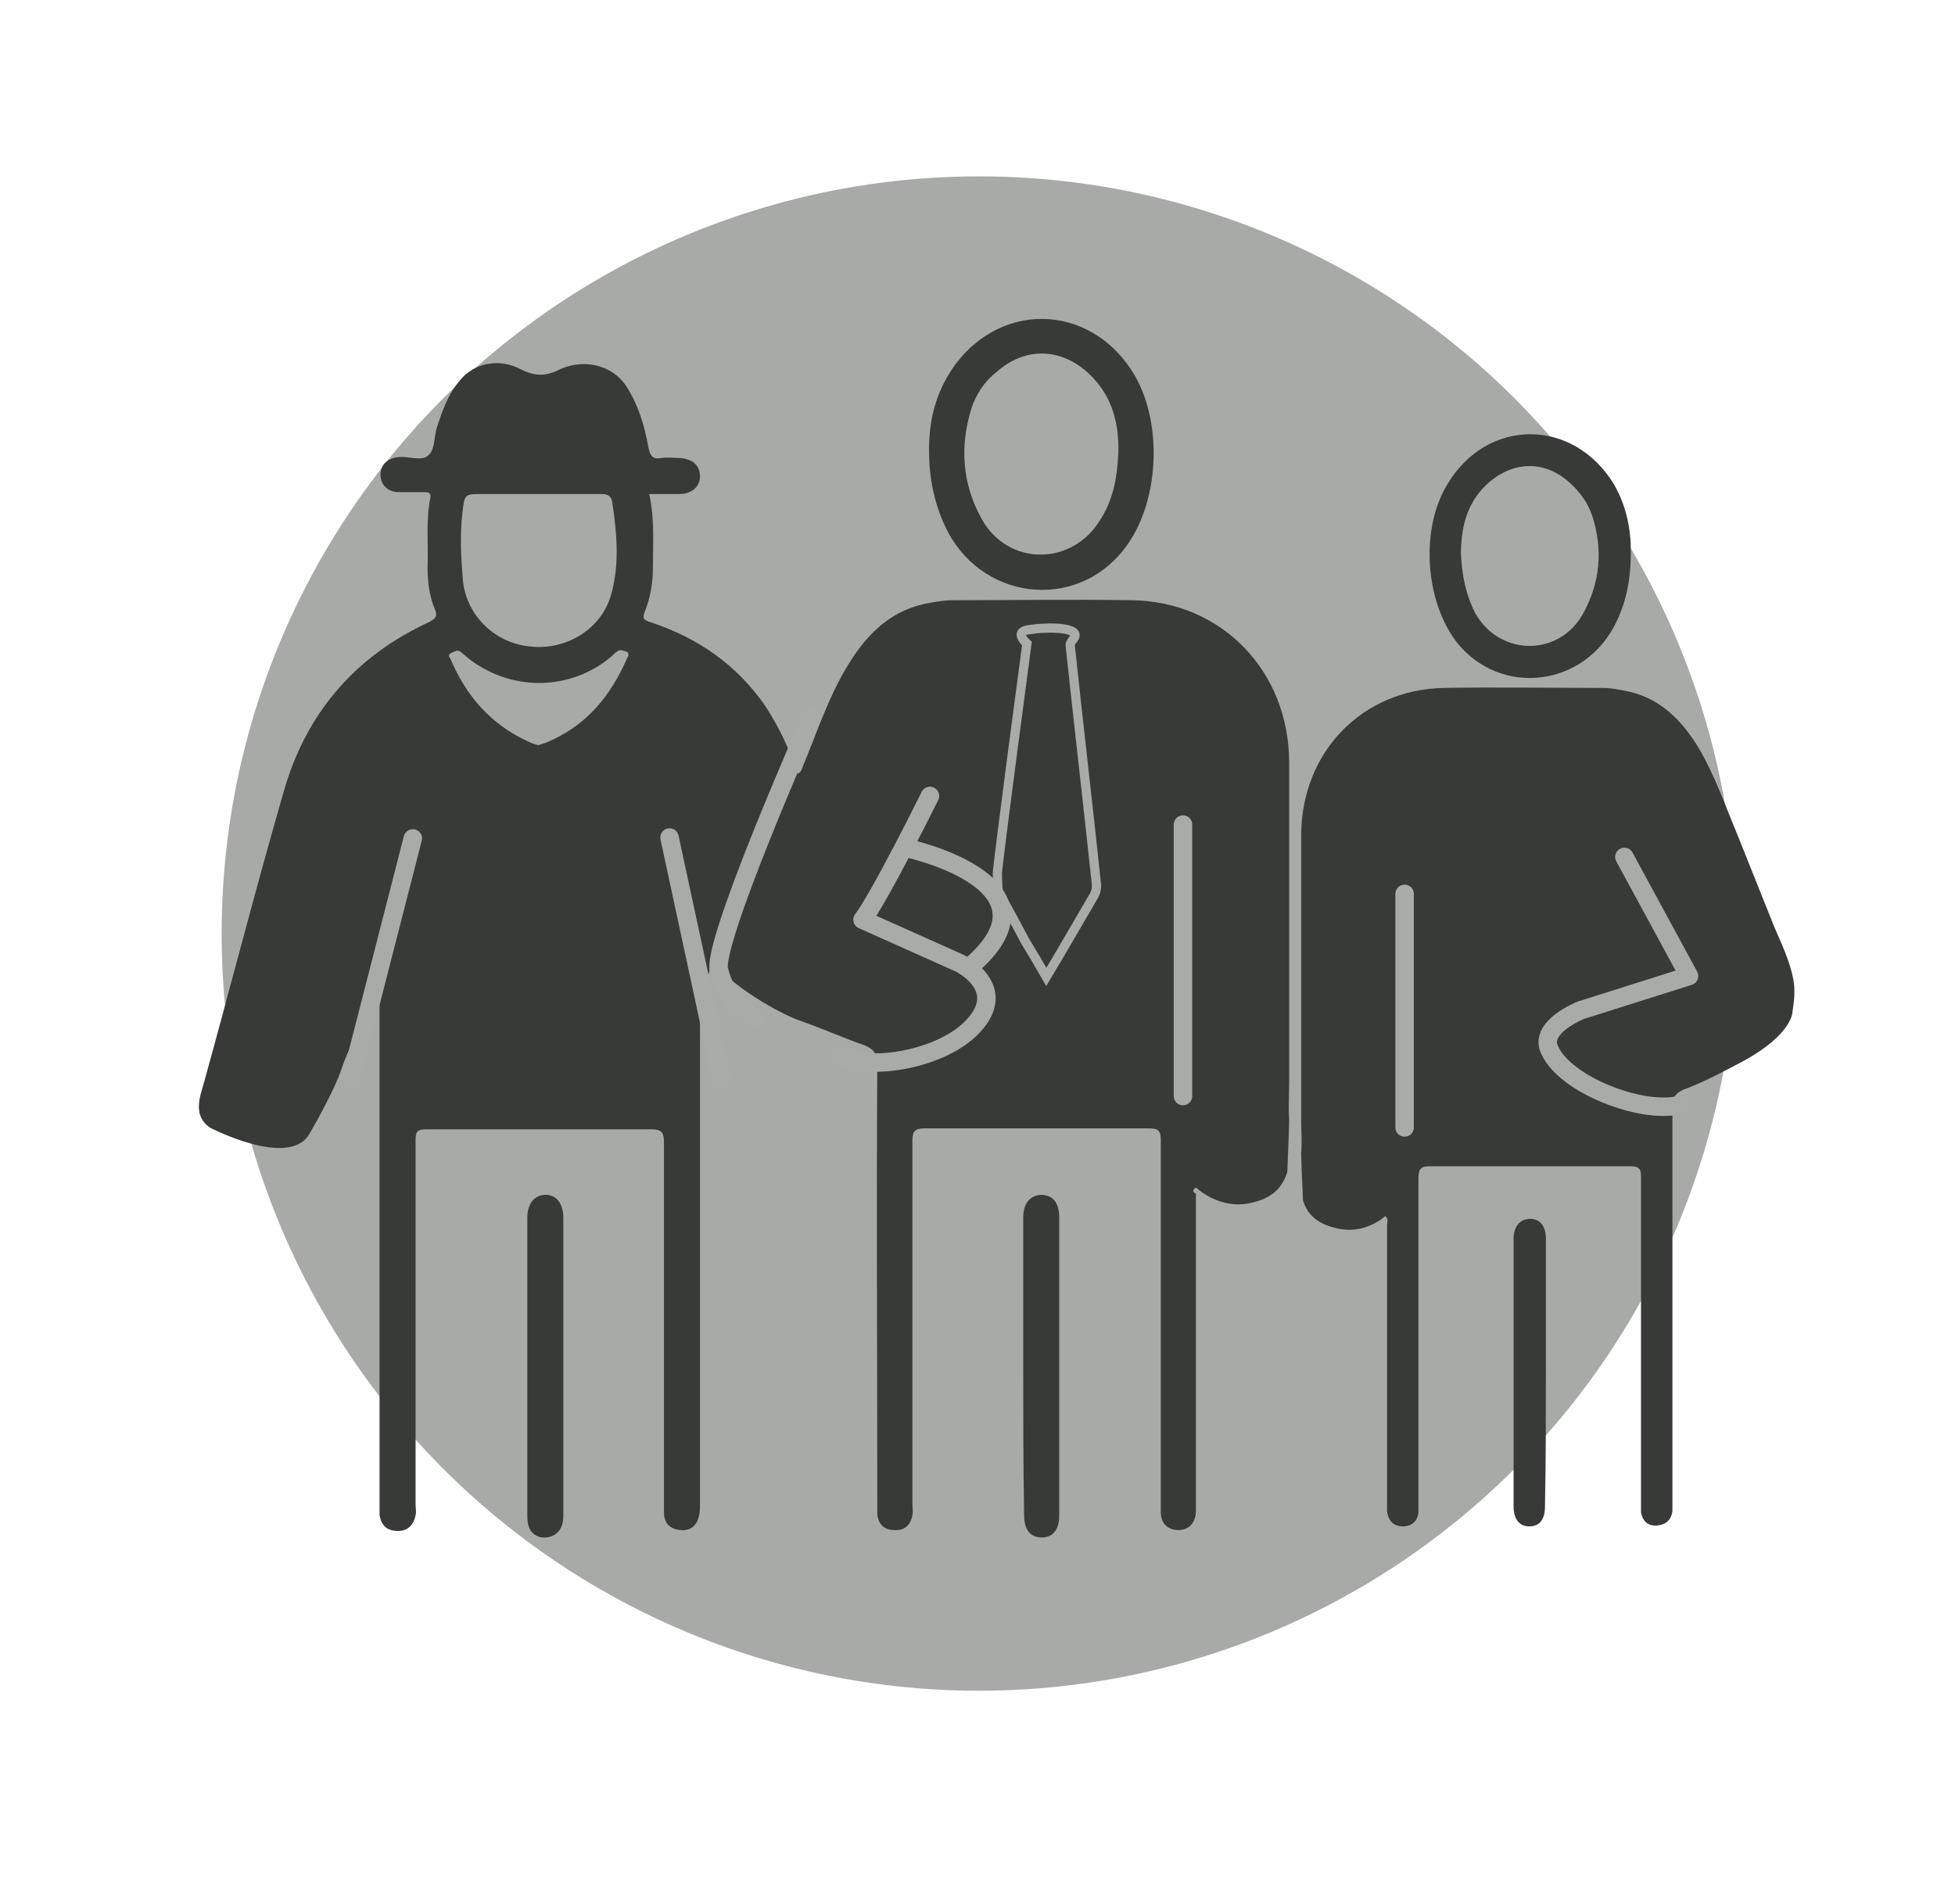 <?xml version="1.0" encoding="UTF-8"?>
<svg xmlns="http://www.w3.org/2000/svg" xmlns:xlink="http://www.w3.org/1999/xlink" version="1.1" id="Ebene_1" x="0px" y="0px" viewBox="0 0 211.7 206.2" style="enable-background:new 0 0 211.7 206.2;" xml:space="preserve">
<style type="text/css">
	.st0{fill:#A8AAA8;}
	.st1{display:none;}
	.st2{display:inline;fill:#A8AAA8;}
	.st3{display:inline;}
	.st4{fill:#808313;}
	.st5{fill:#373A36;}
	.st6{fill:none;stroke:#A8ABA7;stroke-miterlimit:10;}
	.st7{fill:none;stroke:#A8ABA7;stroke-width:2;stroke-linecap:round;stroke-linejoin:round;stroke-miterlimit:10;}
</style>
<g id="Ebene_1_00000023271284654506907430000008028409646795663253_">
	<circle id="Ellipse_87" class="st0" cx="106" cy="101.1" r="82"></circle>
	<g id="noun_recycle_bin_806474" transform="translate(882.005 3203.254)" class="st1">
		<path id="Pfad_1716" class="st2" d="M-807.1-3177c-3.3-9,1.4-19,10.4-22.3l8.1-2.9c9-3.3,19,1.4,22.3,10.4l0,0l1.1,3.1l24.8-9    c4.1-1.5,8.6,0.6,10.1,4.7l1.2,3.3l-105.2,38.2l-1.2-3.3c-1.5-4.1,0.6-8.6,4.7-10.1l24.8-9L-807.1-3177z M-797.1-3177.1l22.9-8.4    l-1.1-3.1c-1.5-4.1-6-6.2-10.1-4.7l0,0l-8.1,3c-4.1,1.5-6.2,6-4.7,10.1L-797.1-3177.1z"></path>
		<path id="Pfad_1717" class="st2" d="M-822.7-3147.1h93.2l-7.1,87.4c-0.4,4.5-4.1,7.9-8.6,7.9H-807c-4.5,0-8.2-3.4-8.6-7.9    L-822.7-3147.1z M-789.4-3082.3c5.5,3.9,13.1,3,17.5-2.1c0.5-0.5,0.4-1.4-0.1-1.8c-0.5-0.5-1.3-0.4-1.8,0.1l0,0    c-3.9,4.4-10.6,4.8-15,1c-2.2-1.9-3.5-4.7-3.6-7.6c1.3,3.4,4.2,5.9,7.7,6.8c3.4-4.8,2.3-11.4-2.4-14.8c-1.2-0.9-2.5-1.4-4-1.8    c-5.8-1.2-10.8-4.8-13.9-9.8c-3.1,8.6-2.1,18.1,2.7,25.8C-799.6-3082.2-794.2-3080.4-789.4-3082.3z M-789.4-3127.4    c-6.1,2.9-9.1,9.9-6.9,16.3c0.2,0.7,1,1,1.7,0.8s1-1,0.8-1.7c-1.9-5.6,1.1-11.6,6.7-13.5c2.8-0.9,5.8-0.7,8.4,0.7    c-3.6-0.5-7.2,0.7-9.7,3.3c2.4,5.4,8.7,7.7,14.1,5.3c1.3-0.6,2.5-1.5,3.5-2.6c4-4.4,9.6-7,15.5-7.2c-5.9-7-14.6-10.9-23.7-10.6    C-784.4-3136.4-788.7-3132.5-789.4-3127.4L-789.4-3127.4z M-750.3-3104.9c0.6-6.7-4-12.8-10.6-14.1c-0.7-0.1-1.4,0.3-1.5,1l0,0    c-0.1,0.7,0.3,1.4,1,1.5l0,0c5.8,1.2,9.5,6.8,8.3,12.5c-0.6,2.9-2.3,5.4-4.8,6.9c2.3-2.8,3-6.6,2-10.1c-5.8-0.6-11,3.7-11.6,9.5    c-0.1,1.5,0,2.9,0.5,4.3c1.8,5.6,1.3,11.8-1.5,17c9-1.6,16.7-7.2,21-15.2C-745.1-3096.1-746.3-3101.7-750.3-3104.9z"></path>
	</g>
	<g id="Staubfrei" class="st1">
		<g class="st3">
			<g>
				<g>
					<path class="st0" d="M84.9,92.4c0.4,3.2,2.1,6.1,4.4,8.3c1.6,1.5,3.1,2.4,5.3,2.5c2.9,0.2,5.8-1.2,8.1-2.9       c0.3-0.2,0.6-0.4,0.9-0.6c0.4-0.3,1-0.1,1.2,0.3c1.6,2.1,3.8,4.1,6.4,4.7l0.5,0.1h0.1c0.1,0,0.3,0,0.4,0.1       c0.9,0.1,1.9,0.1,2.9-0.1c3.7-0.6,6.9-4.3,7.9-7.8c0.6-2.5-0.3-5.4-1.4-7.6c-0.5-0.9,0.7-1.8,1.5-1c0.5,0.6,1,1.3,1.4,2       c1,1.8,1.6,3.9,1.6,6c-0.2,4.9-4.5,9.9-9.2,11.1c-1.5,0.4-3.1,0.5-4.6,0.2c-0.3-0.1-0.7-0.1-0.9-0.2c-0.2-0.1-0.7-0.2-0.9-0.3       c-0.7-0.3-1.5-0.6-2.1-1c-2.1-1.2-3.8-3.2-4.8-5.3l1.4,0.2c-0.6,0.7-1.3,1.4-2,2c-3.7,3-8.8,4.3-13.1,1.8       c-0.8-0.5-1.7-1.2-2.4-1.8c-1.9-1.8-3.3-4.2-3.9-6.7c-0.3-1.3-0.4-2.6-0.1-3.9c0.1-0.5,0.6-0.8,1-0.7       C84.5,91.7,84.8,92,84.9,92.4L84.9,92.4z"></path>
				</g>
			</g>
			<g>
				<g>
					<path class="st0" d="M81.9,70.7c1.8-6.6,9.8-10.8,16.1-7.2c3.2,1.9,5.6,5,6.3,8.6c0.3,1.4,0.3,3-0.1,4.3l-1.6-0.9       c2.6-2.5,6.3-4.5,10.1-3.7c5.8,1.4,8.7,8,5.8,13.1c-0.6,1-2,0.4-1.8-0.7c0.5-3.7-0.6-7.6-4.3-9.1c-0.1,0-0.3-0.1-0.4-0.1       c-0.3-0.1-0.6-0.1-1-0.2c-0.7-0.1-1.4,0-2.1,0.1c-1.8,0.4-3.6,1.3-5.3,2.2c-0.7,0.4-1.5-0.3-1.3-1c0-1.2-0.2-2.3-0.6-3.4       c-0.8-2.1-2.2-4-4-5.4c-1.2-0.9-2.5-1.7-3.9-1.8c-2.9-0.3-5.8,0.9-7.9,3c-0.8,0.8-1.5,1.8-2.1,2.9       C83.2,72.4,81.6,71.8,81.9,70.7L81.9,70.7z"></path>
				</g>
			</g>
			<g>
				<g>
					<path class="st0" d="M75.3,81.9c-4-1-7.9,0.6-10.5,3.7c-2.6,3.2-3.8,7.4-3.4,11.5c0.3,2.4,1.2,4.8,2.5,6.9       c2.8,4.4,7.2,8.6,12.4,10c5.4,1.5,11-0.1,15.7-2.9c1.1-0.6,2.1,0.9,1.1,1.7c-3.7,2.5-8.2,4.3-12.8,4.4c-1.2,0-2.4-0.1-3.5-0.3       c-4.9-0.8-9.1-3.6-12.5-7c-3.5-3.5-6-8-6.3-13c-0.2-4.6,1.3-9.3,4.3-12.7c2.2-2.6,5.4-4.4,8.9-4.7c1.6-0.1,3.2,0.1,4.7,0.6       c0.5,0.2,0.8,0.7,0.6,1.3C76.3,81.8,75.8,82.1,75.3,81.9L75.3,81.9z"></path>
				</g>
			</g>
			<g>
				<g>
					<path class="st0" d="M117.4,112.4c4.2,2.4,9.5,2.5,14,0.7c2.3-0.9,4.3-2.3,6.1-3.9c5.2-4.5,8.8-12.4,5.6-18.9       c-1.1-2.1-2.5-4.1-4.3-5.6s-4-2.6-6.4-2.8c-0.5-0.1-0.9-0.6-0.9-1.1c0.1-0.5,0.4-0.8,0.9-0.9c0.2,0,0.4,0,0.5,0       c1.3-0.1,2.5,0.2,3.7,0.5c4.1,1.3,7.3,4.6,9.3,8.3c2.1,3.9,2,8.6,0.6,12.7c-1.8,5.3-5.8,9.7-10.5,12.6c-0.6,0.4-1.2,0.7-1.8,1       l-1,0.4c-0.3,0.1-0.7,0.2-1,0.4c-4,1.4-8.4,1.5-12.3,0.1c-1.3-0.5-2.6-1.1-3.7-1.9c-0.4-0.3-0.5-0.9-0.2-1.4       C116.4,112.2,117,112.1,117.4,112.4L117.4,112.4z"></path>
				</g>
			</g>
			<g>
				<g>
					<path class="st0" d="M140.9,84.4c7-5.8,7.7-15.4,2.4-22.6c-2.1-2.8-5.2-4.9-8.6-6c-4.5-1.5-9.6-1.4-14,0.5       c-2.3,0.9-4.3,2.3-6.2,3.9c-0.4,0.4-1.1,0.3-1.4-0.1c-0.3-0.4-0.3-0.9,0-1.3c0.2-0.3,0.4-0.5,0.7-0.8c0.4-0.4,0.9-0.9,1.3-1.3       c7.8-7.3,20.1-7,28.1-0.1c5.3,4.7,7.8,12.4,6,19.2c-1,4.1-3.6,7.7-7.1,10C141,86.6,140,85.2,140.9,84.4L140.9,84.4z"></path>
				</g>
			</g>
			<g>
				<g>
					<path class="st0" d="M115.9,56.7c0.5-4.7-2.3-9.8-5.5-13c-3.6-3.5-8.9-5.9-14-5.8c-3.2,0.1-6.1,1.2-8.6,3.2       c-2.3,1.9-4.3,4.3-5.2,7.1c-0.9,2.8-1.1,6-0.1,8.8c0.5,0.9-0.5,1.8-1.4,1.3c-4.3-1.7-9.5-0.2-12.9,2.8       c-2.7,2.4-4.8,5.7-5.1,9.3c-0.2,2.5,0.4,5,1.5,7.2c0.7,1.4,1.7,2.7,2.8,3.7c0.9,0.8-0.1,2.2-1.1,1.6c-0.8-0.5-1.6-1.1-2.3-1.7       c-3.4-3.4-5.1-8.4-4-13.1c1-4.7,4.3-8.7,8.4-11s9.5-2.9,13.6-0.4L80.6,58c-1-2-1.4-4.1-1.4-6.2c0-2.5,0.6-5,1.7-7.2       c0.8-1.6,1.9-3.1,3.1-4.3c2.4-2.6,5.6-4.6,9.2-5.4c5.7-1.2,11.5,0.8,16.1,4.1c2.3,1.6,4.2,3.8,5.7,6.2c1.1,1.8,1.9,3.7,2.5,5.8       c0.5,2.1,0.7,4.2,0.2,6.4C117.5,58.3,115.7,57.9,115.9,56.7L115.9,56.7z"></path>
				</g>
			</g>
		</g>
		<path class="st2" d="M54.4,123.2h102.7c2.1,0,3.7,2.1,3,4.1l-8.2,25.2c-0.4,1.3-1.6,2.2-3,2.2H62.2c-1.3,0-2.5-0.8-3-2.1    l-7.8-25.2C50.7,125.4,52.2,123.2,54.4,123.2z"></path>
		<g class="st3">
			<line class="st0" x1="57.5" y1="148.1" x2="153.5" y2="52"></line>
			<g>
				<path class="st0" d="M57.5,152.1c-1.1,0-2.1-0.4-2.8-1.2s-1.2-1.8-1.2-2.8c0-1.1,0.4-2.1,1.2-2.8l96-96c0.8-0.8,1.8-1.2,2.8-1.2      s2.1,0.4,2.8,1.2c0.8,0.8,1.2,1.8,1.2,2.8s-0.4,2.1-1.2,2.8l-96,96C59.6,151.7,58.6,152.1,57.5,152.1z"></path>
				<path class="st0" d="M153.5,49c0.8,0,1.6,0.3,2.1,0.9c1.2,1.2,1.2,3.1,0,4.3l-96,96c-0.6,0.6-1.4,0.9-2.1,0.9      c-0.8,0-1.6-0.3-2.1-0.9c-1.2-1.2-1.2-3.1,0-4.3l96-96C152,49.3,152.7,49,153.5,49 M153.5,47c-1.3,0-2.6,0.5-3.6,1.5l-96,96      c-2,2-2,5.2,0,7.1c0.9,0.9,2.2,1.5,3.6,1.5c1.3,0,2.6-0.5,3.6-1.5l96-96c2-2,2-5.2,0-7.1C156.1,47.5,154.9,47,153.5,47L153.5,47      z"></path>
			</g>
		</g>
	</g>
</g>
<g id="Ebene_2_00000095330093124810140680000014024692832013155201_">
	<path class="st4" d="M135.8,129"></path>
	<g>
		<path class="st5" d="M57.1,147.9c0-5.3,0-10.7,0-16c0-1.6,0.8-2.5,2-2.5s1.9,1,1.9,2.5c0,10.7,0,21.5,0,32.2    c0,0.9-0.2,1.7-1.1,2.2c-0.7,0.3-1.4,0.3-2-0.1c-0.7-0.5-0.8-1.3-0.8-2.1C57.1,158.6,57.1,153.2,57.1,147.9L57.1,147.9z"></path>
		<path class="st5" d="M110.8,147.9c0-5.3,0-10.7,0-16c0-1.6,0.7-2.4,1.9-2.5c1.3,0,2,0.8,2,2.5c0,10.7,0,21.5,0,32.2    c0,1.6-0.7,2.4-1.9,2.4c-1.2,0-1.9-0.8-1.9-2.4C110.8,158.6,110.8,153.3,110.8,147.9z"></path>
		<path class="st5" d="M129.5,128.6c0,0,2.5,2.4,5.8,1.7c2.1-0.4,3.5-1.4,4.1-3.4c0,0,0.2-4.8,0.2-5.7c-0.1-1.3,0-2.7,0-4    c0-11.5,0-23.1,0-34.6c0-9.9-7.3-17.5-17.1-17.6c-6.4-0.1-12.8,0-19.2,0c-1.1,0-2.2,0.2-3.2,0.4c-4,0.9-6.5,3.6-8.5,7    c-1.9,3.2-3.1,6.8-4.5,10.2c-0.2,0.4-0.2,0.9-0.7,1.2c-0.9-2.6-2-5-3.5-7.3c-3.1-4.5-7.3-7.4-12.4-9.1c-0.7-0.2-1-0.4-0.7-1.1    c0.6-1.5,0.9-3.1,0.9-4.8c0-2.6,0.2-5.3-0.4-8c1.2,0,2.2,0,3.3,0c1.3,0,2.2-0.8,2.2-1.9c0-1.2-0.8-1.9-2.2-2c-0.7,0-1.3-0.1-2,0    c-1,0.2-1.2-0.3-1.4-1.2c-0.4-2.3-1.1-4.6-2.4-6.6c-1.6-2.4-4.8-3-7.4-1.7c-1.4,0.7-2.6,0.6-4-0.1c-2.2-1.2-5-0.8-6.6,1.2    c-1.3,1.5-1.9,3.3-2.5,5.1c-0.3,1-0.2,2.4-0.9,3c-0.7,0.7-2.1,0.1-3.2,0.2c-1.2,0.1-2,0.8-2,1.9c0,1.1,0.8,1.9,2,1.9    c0.9,0,1.8,0,2.7,0c0.4,0,0.8,0,0.7,0.6c-0.5,2.5-0.2,5.1-0.3,7.6c0,1.5,0.2,3.1,0.8,4.5c0.3,0.7,0.1,1-0.7,1.4    c-8,3.7-13.3,9.9-15.7,18.4c-3,10.4-5.7,20.9-8.6,31.4c-0.5,1.7-1.2,3.6,0.6,4.9c0,0,8.6,4.5,10.8,0.7c1-1.7,2.9-5.2,3.5-7.1    c1.2-3.4,2.2-4.4,3.5-7.8c0.1-0.3,0.1-0.8,0.6-1c0,0.5,0,0.9,0,1.3c0,18.2,0,36.4,0,54.7c0,0.4,0,0.8,0,1.2c0.2,1.1,0.8,1.7,2,1.7    c1.1,0,1.7-0.7,1.9-1.7c0.1-0.4,0-0.8,0-1.2c0-13.1,0-26.3,0-39.4c0-1,0.2-1.2,1.2-1.2c8.1,0,16.2,0,24.3,0c1.1,0,1.4,0.3,1.4,1.4    c0,11.6,0,23.2,0,34.8c0,1.8,0,3.6,0,5.3c0,1.1,0.6,1.8,1.8,1.9c1.1,0.1,1.8-0.5,2-1.6c0.1-0.4,0.1-0.8,0.1-1.2    c0-17.4,0-34.8,0-52.2c1.4-1.3-0.6-3.4,0.8-4.7l0.5-1.9c2.2,2.7,7.1,5.6,9.7,6.5c2.3,0.8,4.5,1.8,6.8,2.6c1,0.4,1.4,0.9,1.4,2.1    c-0.1,15.8,0,31.7,0,47.5c0,0.4,0,0.8,0,1.2c0.1,1,0.7,1.7,1.8,1.7c1.1,0.1,1.8-0.5,2-1.6c0.1-0.4,0-0.9,0-1.3    c0-13.1,0-26.2,0-39.3c0-1,0.3-1.3,1.3-1.3c8.1,0,16.2,0,24.3,0c1,0,1.3,0.2,1.3,1.3c0,11.3,0,22.5,0,33.8c0,2.2,0,4.4,0,6.5    c0,1.2,0.8,1.9,1.9,1.9s1.8-0.7,1.9-1.9c0-0.4,0-0.9,0-1.3c0-11.1,0-22.2,0-33.3C129.3,129.3,129,128.9,129.5,128.6 M50.1,55.3    c0.2-1.8,0.3-1.8,2.1-1.8c2,0,4.1,0,6.1,0c2.3,0,4.5,0,6.8,0c0.7,0,1.1,0.2,1.2,0.9c0.5,3.3,0.8,6.7-0.1,9.9    c-1,3.8-4.9,6.2-8.9,5.7c-3.9-0.4-7-3.6-7.2-7.5C49.9,60.1,49.8,57.7,50.1,55.3z M48.9,70.7c0.3-0.1,0.6-0.4,1-0.1    c0.2,0.2,0.5,0.4,0.7,0.6c4.6,3.7,11.1,3.7,15.6-0.1c0.2-0.2,0.4-0.4,0.7-0.6c0.3-0.2,0.7,0,1,0.1c0.3,0.2,0.1,0.5,0,0.7    c-1.8,4.1-4.4,7.3-8.7,9.1c-0.3,0.1-0.6,0.2-0.9,0.3c-0.4-0.1-0.7-0.2-1.1-0.4c-4-1.8-6.7-4.9-8.4-8.9    C48.7,71.2,48.4,70.9,48.9,70.7z"></path>
		<path class="st5" d="M122.9,40.7c-4.8-8.2-15.3-8.2-20.2-0.1c-1.5,2.5-2.1,5.2-2.1,8.1s0.5,5.6,1.7,8.2c3.7,8.1,14.1,9.4,19.4,2.6    C125.5,54.7,126,46.1,122.9,40.7z M119.2,56.2c-3,5.1-10,5.2-12.9,0c-2.1-3.8-2.4-7.8-1.1-12c0.5-1.5,1.4-2.9,2.7-3.9    c2.9-2.6,6.6-2.7,9.6-0.2c2.7,2.3,3.7,5.3,3.6,8.9C121,51.5,120.6,54,119.2,56.2z"></path>
	</g>
	<g>
		<path class="st5" d="M167.4,148.6c0-4.8,0-9.6,0-14.4c0-1.4-0.6-2.2-1.7-2.2c-1.1,0-1.8,0.8-1.8,2.2c0,9.6,0,19.2,0,28.9    c0,1.4,0.6,2.2,1.7,2.2c1.1,0,1.7-0.7,1.7-2.2C167.4,158.2,167.4,153.4,167.4,148.6z"></path>
		<path class="st5" d="M150,131.7c0.4,0.3,0.2,0.6,0.2,0.9c0,9.9,0,19.9,0,29.8c0,0.4,0,0.8,0,1.2c0.1,1.1,0.7,1.7,1.7,1.7    s1.7-0.6,1.7-1.7c0-1.9,0-3.9,0-5.8c0-10.1,0-20.2,0-30.3c0-0.9,0.3-1.2,1.2-1.2c7.2,0,14.5,0,21.7,0c0.9,0,1.2,0.2,1.2,1.1    c0,11.7,0,23.5,0,35.2c0,0.4,0,0.8,0,1.2c0.2,1,0.8,1.5,1.8,1.4c0.9-0.1,1.5-0.6,1.6-1.6c0-0.3,0-0.7,0-1.1c0-14.2,0-28.4,0-42.6    c0-1,0.3-1.5,1.2-1.9c2-0.7,4.8-2.2,6.5-3.1c5.3-2.9,5.3-5.3,5.3-5.3c0.2-1.3,0.3-2.4,0.1-3.5c-0.4-2.1-1.3-3.9-2.1-5.8l-4-10    c-1.3-3.1-2.4-6.3-4.1-9.2c-1.8-3-4.1-5.4-7.6-6.2c-1-0.2-1.9-0.4-2.9-0.4c-5.7,0-11.5-0.1-17.2,0c-8.8,0.2-15.3,6.9-15.4,15.8    c0,10.3,0,20.7,0,31c0,1.2,0.1,2.4,0,3.6c0,0.9,0.2,5.1,0.2,5.1c0.5,1.7,1.8,2.6,3.6,3C147.8,133.8,150,131.7,150,131.7"></path>
		<path class="st5" d="M157.7,69.5c4.8,6.1,14.1,4.9,17.4-2.3c1.1-2.3,1.5-4.8,1.5-7.4c0-2.6-0.5-5-1.8-7.3    c-4.4-7.3-13.8-7.3-18.1,0C153.8,57.3,154.3,65,157.7,69.5z M158.2,60c0-3.2,0.8-5.9,3.2-7.9c2.7-2.2,6-2.2,8.6,0.2    c1.1,1,1.9,2.1,2.4,3.5c1.2,3.7,0.9,7.3-1,10.7c-2.6,4.6-8.9,4.6-11.6,0C158.7,64.4,158.3,62.2,158.2,60z"></path>
	</g>
	<g class="st1">
		<g class="st3">
			<path class="st4" d="M278,155.2c0-5.3,0-10.7,0-16c0-1.6,0.8-2.5,2-2.5s1.9,1,1.9,2.5c0,10.7,0,21.5,0,32.2     c0,0.9-0.2,1.7-1.1,2.2c-0.7,0.3-1.4,0.3-2-0.1c-0.7-0.5-0.8-1.3-0.8-2.1C278,166,278,160.6,278,155.2L278,155.2z"></path>
			<path class="st4" d="M331.8,155.2c0-5.3,0-10.7,0-16c0-1.6,0.7-2.4,1.9-2.5c1.3,0,2,0.8,2,2.5c0,10.7,0,21.5,0,32.2     c0,1.6-0.7,2.4-1.9,2.4c-1.2,0-1.9-0.8-1.9-2.4C331.8,166,331.8,160.6,331.8,155.2z"></path>
			<path class="st4" d="M351.2,136.4c0,0,2.5,2.4,5.8,1.7c2.1-0.4,3.5-1.4,4.1-3.4c0,0,0.2-4.8,0.2-5.7c-0.1-1.3,0-2.7,0-4     c0-11.5,0-23.1,0-34.6c0-9.9-7.3-17.5-17.1-17.6c-6.4-0.1-12.8,0-19.2,0c-1.1,0-2.2,0.2-3.2,0.4c-4,0.9-6.5,3.6-8.5,7     c-1.9,3.2-3.1,6.8-4.5,10.2c-0.2,0.4-0.2,0.9-0.7,1.2c-0.9-2.6-2-5-3.5-7.3c-3.1-4.5-7.3-7.4-12.4-9.1c-0.7-0.3-1-0.5-0.6-1.3     c0.6-1.4,0.8-3,0.8-4.6c0-2.6,0.2-5.3-0.4-7.9c1.2,0,2.2,0,3.3,0c1.3,0,2.2-0.8,2.2-1.9c0-1.2-0.8-1.9-2.2-2c-0.7,0-1.3-0.1-2,0     c-1,0.2-1.2-0.3-1.4-1.2c-0.4-2.3-1.1-4.6-2.4-6.6c-1.7-2.6-4.5-3.3-7.2-1.8c-1.5,0.9-2.7,0.8-4.2,0c-2.6-1.5-5.3-0.7-7,1.7     c-1,1.4-1.6,3-2.1,4.6c-0.3,1-0.2,2.4-0.9,3c-0.7,0.7-2.1,0.1-3.2,0.2c-1.2,0.1-2,0.8-2,1.9c0,1.1,0.8,1.9,2,1.9     c0.9,0,1.8,0,2.7,0c0.4,0,0.8,0,0.7,0.6c-0.5,2.6-0.2,5.2-0.3,7.8c0,1.5,0.2,2.9,0.8,4.2c0.4,0.8,0.2,1.1-0.6,1.5     c-8,3.7-13.3,9.9-15.7,18.4c-3,10.4-5.7,20.9-8.6,31.4c-0.5,1.7-0.4,3.4,0.6,4.9c0.3,0.4,0.4,0.7-0.1,1.1c-1.5,1.5-2,3.4-2,5.5     c0,11.5,0,23.1,0,34.6c0,0.3,0,0.6,0,0.9c0.2,1,0.7,1.6,1.7,1.6c1,0.1,1.8-0.4,2-1.5c0.1-0.5,0.1-1,0.1-1.4c0-11.5,0-23,0-34.4     c0-2.1,1.2-3.5,3-3.6c1.7-0.1,3.1,1.2,3.3,3.1c0.2,1.3,1,2.1,2.1,2s1.9-1.1,1.7-2.3c-0.1-1.4-0.5-2.7-1.4-3.7     c-0.4-0.5-0.4-0.7,0.1-1.1c1.6-1.2,2.5-2.8,3.2-4.7c1.2-3.4,2.5-6.8,3.8-10.3c0.1-0.3,0.1-0.8,0.6-1c0,0.5,0,0.9,0,1.3     c0,18.2,0,36.4,0,54.7c0,0.4,0,0.8,0,1.2c0.2,1.1,0.8,1.7,2,1.7c1.1,0,1.7-0.7,1.9-1.7c0.1-0.4,0-0.8,0-1.2c0-13.1,0-26.3,0-39.4     c0-1,0.2-1.2,1.2-1.2c8.1,0,16.2,0,24.3,0c1.1,0,1.4,0.3,1.4,1.4c0,11.6,0,23.2,0,34.8c0,1.8,0,3.6,0,5.3c0,1.1,0.6,1.8,1.8,1.9     c1.1,0.1,1.8-0.5,2-1.6c0.1-0.4,0.1-0.8,0.1-1.2c0-16.2,0-32.4,0-48.5c0-3.2,0-6.4,0-9.6c1,1.3,2,2.8,3.5,2.8c3,0,5,2.1,7.5,3     c2.3,0.8,4.5,1.8,6.8,2.6c1,0.4,1.4,0.9,1.4,2.1c-0.1,15.8,0,31.7,0,47.5c0,0.4,0,0.8,0,1.2c0.1,1,0.7,1.7,1.8,1.7     c1.1,0.1,1.8-0.5,2-1.6c0.1-0.4,0-0.9,0-1.3c0-13.1,0-26.2,0-39.3c0-1,0.3-1.3,1.3-1.3c8.1,0,16.2,0,24.3,0c1,0,1.3,0.2,1.3,1.3     c0,11.3,0,22.5,0,33.8c0,2.2,0,4.4,0,6.5c0,1.2,0.8,1.9,1.9,1.9s1.8-0.7,1.9-1.9c0-0.4,0-0.9,0-1.3c0-11.1,0-22.2,0-33.3     C351,137,350.8,136.6,351.2,136.4 M272.2,56.4c0.4-1.4,0.8-2.8,1.5-4.1s1.4-1.6,2.6-0.8c2.5,1.4,4.9,1.5,7.4,0     c1.1-0.7,1.8-0.4,2.5,0.7c0.8,1.3,1.2,2.8,1.6,4.3c0.2,0.8,0.1,1.1-0.8,1.1c-2.3-0.1-4.7,0-7,0l0,0c-2.3,0-4.6,0-6.9,0     C272.1,57.4,272,57.2,272.2,56.4z M271.8,63.1c0.2-1.8,0.3-1.8,2.1-1.8c2,0,4.1,0,6.1,0c2.3,0,4.5,0,6.8,0c0.7,0,1.1,0.2,1.2,0.9     c0.5,3.3,0.8,6.7-0.1,9.9c-1,3.8-4.9,6.2-8.9,5.7c-3.9-0.4-7-3.6-7.2-7.5C271.6,67.9,271.5,65.5,271.8,63.1z M270.6,78.5     c0.3-0.1,0.6-0.4,1-0.1c0.2,0.2,0.5,0.4,0.7,0.6c4.6,3.7,11.1,3.7,15.6-0.1c0.2-0.2,0.4-0.4,0.7-0.6c0.3-0.2,0.7,0,1,0.1     c0.3,0.2,0.1,0.5,0,0.7c-1.8,4.1-4.4,7.3-8.7,9.1c-0.3,0.1-0.6,0.2-0.9,0.3c-0.4-0.1-0.7-0.2-1.1-0.4c-4-1.8-6.7-4.9-8.4-8.9     C270.4,79,270.1,78.7,270.6,78.5z M304.1,101.5c-0.9,2.1-2,4.2-2.4,6.5c-0.2,1.3-0.1,2.5,0.1,3.9c-0.8-0.3-0.9-0.9-1.1-1.4     c-1.1-2.4-2.2-4.8-3.4-7.2c-0.7-1.5-1.4-2-2.5-1.7c-1.3,0.4-1.5,1.4-1.5,2.6c0,7,0,14.1,0,21.1c0,1-0.2,1.2-1.2,1.2     c-8.1,0-16.3,0-24.4,0c-1,0-1.3-0.2-1.3-1.3c0-7.1,0-14.2,0-21.3c0-0.9-0.2-1.7-1.1-2.2c-1.1-0.6-2.3,0-2.8,1.4     c-1.7,4.5-3.3,9-5,13.4c-1.1,2.9-2.2,5.9-3.3,8.8c-0.8,2.1-2.3,3.3-4.5,3.6c-1.8,0.3-2.9-0.8-2.4-2.6c2.9-10.8,5.8-21.6,8.9-32.4     c1.6-5.5,4.9-9.7,9.5-13c0.8-0.5,1-0.4,1.4,0.4c2.3,4.9,5.8,8.6,10.9,10.6c1.2,0.5,2.4,0.5,3.7,0c5.3-2,8.8-5.9,11.1-11     c0.4-1,0.7-1,1.6-0.5c5.1,2.8,8.1,7.2,9.9,12.6C305.8,97.3,305.8,97.3,304.1,101.5z M317.6,118.2c-2.8-1.1-5.6-2.2-8.4-3.3     c-3-1.2-4.6-4.4-3.4-7.4c3-7.7,6.2-15.3,9.3-22.9c0.7-1.6,1.6-3.2,2.7-4.6c1.7-2.2,3.9-3.3,6.7-3.4c0.7,0,1.3,0,2,0     c1.3,0,2.8-0.5,2.8,1.7c0,0.7,0.8,1.4,1.3,2c0.4,0.5,0.6,1,0.5,1.6c-0.8,7.2-1.6,14.4-2.4,22c-1.9-3.1-4.9-3.7-8-4.4     c0.8-1.6,1.6-3.1,2.4-4.6c0.7-1.3,0.4-2.4-0.6-2.9c-1.1-0.6-2.1-0.2-2.8,1.1c-2.4,4.5-4.8,9-7.1,13.5c-0.8,1.5-0.4,2.5,1.3,3.2     c3.1,1.2,6.2,2.5,9.3,3.7c1.9,0.8,2.2,2,0.6,3.4C322.2,118.7,320,119.1,317.6,118.2z M325.6,106.7c0.1,1.2-0.7,1.9-1.3,2.7     c-0.3,0.3-0.6,0.1-0.8-0.1c-1.9-0.7-3.8-1.5-5.7-2.3c-0.2-0.1-0.8-0.1-0.5-0.5c0.5-1,1-2,1.6-3c0.2-0.3,0.7-0.1,1-0.1     c1.5,0.1,2.9,0.4,4.1,1C324.9,104.9,325.5,105.6,325.6,106.7z M356,134.1c-2.3-0.3-4.4-2.2-4.8-4.5c-0.1-0.8-0.2-1.6-0.2-2.3     c0-9.5,0-19,0-28.6c0-0.4,0-0.8,0-1.2c-0.1-1.1-0.8-1.8-1.9-1.8s-1.8,0.6-1.9,1.8c-0.1,0.4,0,0.9,0,1.3c0,8.8,0,17.6,0,26.3     c0,1-0.2,1.3-1.3,1.3c-8.1-0.1-16.3,0-24.4,0c-1,0-1.3-0.3-1.2-1.2c0.1-0.8-0.2-1.8,0.1-2.4c0.4-0.7,1.5-0.4,2.2-0.7     c2-0.6,3.7-1.8,5-3.4c1.5-1.9,1.7-4.3,0.4-6.3c-0.4-0.6-0.4-1,0.1-1.6c0.6-0.7,1-1.5,1.3-2.7c0.8,1.4,1.5,2.6,2.2,3.8     c0.7,1.2,1.4,2.4,2.1,3.7c1.7-2.9,3.2-5.6,4.8-8.3c0.3-0.5,0.3-1,0.2-1.5c-0.9-8-1.7-16.1-2.6-24.1c-0.1-0.6,0.1-0.9,0.5-1.3     c0.8-1,1.8-2,1.7-3.4c0-0.4,0.2-0.5,0.6-0.5c2.6,0.1,5.1-0.2,7.7,0.3c6.2,1.2,10.8,6.6,10.8,12.9c0.1,14.3,0,28.7,0,43     C357.4,133.9,357,134.2,356,134.1z"></path>
			<path class="st4" d="M343.8,48c-4.8-8.2-15.3-8.2-20.2-0.1c-1.5,2.5-2.1,5.2-2.1,8.1c0,2.9,0.5,5.6,1.7,8.2     c3.7,8.1,14.1,9.4,19.4,2.6C346.4,62,347,53.4,343.8,48z M340.2,63.6c-3,5.1-10,5.2-12.9,0c-2.1-3.8-2.4-7.8-1.1-12     c0.5-1.5,1.4-2.9,2.7-3.9c2.9-2.6,6.6-2.7,9.6-0.2c2.7,2.3,3.7,5.3,3.6,8.9C341.9,58.8,341.5,61.3,340.2,63.6z"></path>
		</g>
		<g class="st3">
			<path class="st4" d="M384.3,155.9c0-4.8,0-9.6,0-14.4c0-1.4-0.6-2.2-1.7-2.2s-1.8,0.8-1.8,2.2c0,9.6,0,19.2,0,28.9     c0,1.4,0.6,2.2,1.7,2.2s1.7-0.7,1.7-2.2C384.3,165.6,384.3,160.7,384.3,155.9z"></path>
			<path class="st4" d="M366.9,139c0.4,0.3,0.2,0.6,0.2,0.9c0,9.9,0,19.9,0,29.8c0,0.4,0,0.8,0,1.2c0.1,1.1,0.7,1.7,1.7,1.7     s1.7-0.6,1.7-1.7c0-1.9,0-3.9,0-5.8c0-10.1,0-20.2,0-30.3c0-0.9,0.3-1.2,1.2-1.2c7.2,0,14.5,0,21.7,0c0.9,0,1.2,0.2,1.2,1.1     c0,11.7,0,23.5,0,35.2c0,0.4,0,0.8,0,1.2c0.2,1,0.8,1.5,1.8,1.4c0.9-0.1,1.5-0.6,1.6-1.6c0-0.3,0-0.7,0-1.1c0-14.2,0-28.4,0-42.6     c0-1,0.3-1.5,1.2-1.9c2-0.7,4.8-2.2,6.5-3.1c5.3-2.9,5.3-5.3,5.3-5.3c0.2-1.3,0.3-2.4,0.1-3.5c-0.4-2.1-1.3-3.9-2.1-5.8l-4-10     c-1.3-3.1-2.4-6.3-4.1-9.2c-1.8-3-4.1-5.4-7.6-6.2c-1-0.2-1.9-0.4-2.9-0.4c-5.7,0-11.5-0.1-17.2,0c-8.8,0.2-15.3,6.9-15.4,15.8     c0,10.3,0,20.7,0,31c0,1.2,0.1,2.4,0,3.6c0,0.9,0.2,5.1,0.2,5.1c0.5,1.7,1.8,2.6,3.6,3C364.7,141.2,366.9,139,366.9,139      M387.7,117.5c-1.3,1.9-1,4,0.4,5.7c1.2,1.5,2.6,2.5,4.4,3.1c0.7,0.2,1.7,0,2,0.6s-0.1,3.3-1,3.3c-7.3,0-14.6,0-21.9,0     c-1,0-1.1-0.3-1.1-1.2c0-7.9,0-15.7,0-23.6c0-0.4,0-0.8,0-1.2c-0.1-1-0.7-1.6-1.7-1.6s-1.6,0.6-1.7,1.6c0,0.3,0,0.7,0,1.1     c0,8.5,0,17.1,0,25.6c0,0.7,0,1.4-0.2,2.1c-0.4,2.1-2.3,3.8-4.3,4c-0.9,0.1-1.3-0.2-1.3-1.1c0-12.9,0-25.7,0-38.6     c0-5.7,4.1-10.5,9.7-11.6c2.3-0.5,4.6-0.2,6.9-0.2c0.3,0,0.5,0.1,0.5,0.4c0,1.3,0.8,2.2,1.5,3c0.3,0.3,0.5,0.6,0.4,1.1     c-0.8,7.2-1.6,14.4-2.4,21.6c-0.1,0.5,0,0.9,0.2,1.3c1.4,2.4,2.8,4.8,4.3,7.4c0.7-1.2,3.2-6.3,3.9-7.6l0.4-1.1     c-0.7-6.8-1.4-15-2.2-21.5c-0.1-0.6,0.1-1,0.5-1.5c0.5-0.5,1.2-1.2,1.2-1.8c0-2,1.4-1.5,2.5-1.6c0.6,0,1.2,0,1.8,0     c2.5,0,4.5,1.1,6,3c1,1.3,1.8,2.6,2.4,4.1c2.8,6.8,5.6,13.7,8.4,20.5c1.1,2.7-0.3,5.6-3,6.7c-2.5,1-5,2-7.5,2.9     c-2.1,0.8-4.1,0.4-5.7-1.2c-1.4-1.3-1.2-2.4,0.6-3.1c2.8-1.1,5.6-2.2,8.3-3.3c1.4-0.6,1.8-1.5,1.1-2.8c-2.1-4-4.3-8-6.4-12.1     c-0.6-1.1-1.5-1.5-2.5-1c-0.9,0.5-1.2,1.4-0.6,2.6c0.7,1.4,5,9.5,5.5,10.4c0.2,0.4-0.3,0.4-0.5,0.5c-1.7,0.7-3.4,1.4-5.1,2     C391.8,114.8,388.5,116.3,387.7,117.5z"></path>
			<path class="st4" d="M374.6,76.8c4.8,6.1,14.1,4.9,17.4-2.3c1.1-2.3,1.5-4.8,1.5-7.4s-0.5-5-1.8-7.3c-4.4-7.3-13.8-7.3-18.1,0     C370.7,64.7,371.2,72.4,374.6,76.8z M375.2,67.4c0-3.2,0.8-5.9,3.2-7.9c2.7-2.2,6-2.2,8.6,0.2c1.1,1,1.9,2.1,2.4,3.5     c1.2,3.7,0.9,7.3-1,10.7c-2.6,4.6-8.9,4.6-11.6,0C375.6,71.8,375.2,69.5,375.2,67.4z"></path>
		</g>
	</g>
	<g class="st1">
		<g class="st3">
			<path class="st4" d="M273.2,139.1c0-5.3,0-10.7,0-16c0-1.6,0.8-2.5,2-2.5s1.9,1,1.9,2.5c0,10.7,0,21.5,0,32.2     c0,0.9-0.2,1.7-1.1,2.2c-0.7,0.3-1.4,0.3-2-0.1c-0.7-0.5-0.8-1.3-0.8-2.1C273.2,149.9,273.2,144.5,273.2,139.1L273.2,139.1z"></path>
			<path class="st4" d="M327,139.1c0-5.3,0-10.7,0-16c0-1.6,0.7-2.4,1.9-2.5c1.3,0,2,0.8,2,2.5c0,10.7,0,21.5,0,32.2     c0,1.6-0.7,2.4-1.9,2.4c-1.2,0-1.9-0.8-1.9-2.4C327,149.9,327,144.5,327,139.1z"></path>
			<path class="st4" d="M346.4,120.3c0,0,2.5,2.4,5.8,1.7c2.1-0.4,3.5-1.4,4.1-3.4c0,0,0.2-4.8,0.2-5.7c-0.1-1.3,0-2.7,0-4     c0-11.5,0-23.1,0-34.6c0-9.9-7.3-17.5-17.1-17.6c-6.4-0.1-12.8,0-19.2,0c-1.1,0-2.2,0.2-3.2,0.4c-4,0.9-6.5,3.6-8.5,7     c-1.9,3.2-3.1,6.8-4.5,10.2c-0.2,0.4-0.2,0.9-0.7,1.2c-0.9-2.6-2-5-3.5-7.3c-3.1-4.5-7.3-7.4-12.4-9.1c-0.7-0.3-1-0.5-0.6-1.3     c0.6-1.4,0.8-3,0.8-4.6c0-2.6,0.2-5.3-0.4-7.9c1.2,0,2.2,0,3.3,0c1.3,0,2.2-0.8,2.2-1.9c0-1.2-0.8-1.9-2.2-2c-0.7,0-1.3-0.1-2,0     c-1,0.2-1.2-0.3-1.4-1.2c-0.4-2.3-1.1-4.6-2.4-6.6c-1.7-2.6-4.5-3.3-7.2-1.8c-1.5,0.9-2.7,0.8-4.2,0c-2.6-1.5-5.3-0.7-7,1.7     c-1,1.4-1.6,3-2.1,4.6c-0.3,1-0.2,2.4-0.9,3c-0.7,0.7-2.1,0.1-3.2,0.2c-1.2,0.1-2,0.8-2,1.9c0,1.1,0.8,1.9,2,1.9     c0.9,0,1.8,0,2.7,0c0.4,0,0.8,0,0.7,0.6c-0.5,2.6-0.2,5.2-0.3,7.8c0,1.5,0.2,2.9,0.8,4.2c0.4,0.8,0.2,1.1-0.6,1.5     c-8,3.7-13.3,9.9-15.7,18.4c-3,10.4-5.7,20.9-8.6,31.4c-0.5,1.7-0.4,3.4,0.6,4.9c0.3,0.4,0.4,0.7-0.1,1.1c-1.5,1.5-2,3.4-2,5.5     c0,11.5,0,23.1,0,34.6c0,0.3,0,0.6,0,0.9c0.2,1,0.7,1.6,1.7,1.6c1,0.1,1.8-0.4,2-1.5c0.1-0.5,0.1-1,0.1-1.4c0-11.5,0-23,0-34.4     c0-2.1,1.2-3.5,3-3.6c1.7-0.1,3.1,1.2,3.3,3.1c0.2,1.3,1,2.1,2.1,2s1.9-1.1,1.7-2.3c-0.1-1.4-0.5-2.7-1.4-3.7     c-0.4-0.5-0.4-0.7,0.1-1.1c1.6-1.2,2.5-2.8,3.2-4.7c1.2-3.4,2.5-6.8,3.8-10.3c0.1-0.3,0.1-0.8,0.6-1c0,0.5,0,0.9,0,1.3     c0,18.2,0,36.4,0,54.7c0,0.4,0,0.8,0,1.2c0.2,1.1,0.8,1.7,2,1.7c1.1,0,1.7-0.7,1.9-1.7c0.1-0.4,0-0.8,0-1.2c0-13.1,0-26.3,0-39.4     c0-1,0.2-1.2,1.2-1.2c8.1,0,16.2,0,24.3,0c1.1,0,1.4,0.3,1.4,1.4c0,11.6,0,23.2,0,34.8c0,1.8,0,3.6,0,5.3c0,1.1,0.6,1.8,1.8,1.9     c1.1,0.1,1.8-0.5,2-1.6c0.1-0.4,0.1-0.8,0.1-1.2c0-16.2,0-32.4,0-48.5c0-3.2,0-6.4,0-9.6c1,1.3,2,2.8,3.5,2.8c3,0,5,2.1,7.5,3     c2.3,0.8,4.5,1.8,6.8,2.6c1,0.4,1.4,0.9,1.4,2.1c-0.1,15.8,0,31.7,0,47.5c0,0.4,0,0.8,0,1.2c0.1,1,0.7,1.7,1.8,1.7     c1.1,0.1,1.8-0.5,2-1.6c0.1-0.4,0-0.9,0-1.3c0-13.1,0-26.2,0-39.3c0-1,0.3-1.3,1.3-1.3c8.1,0,16.2,0,24.3,0c1,0,1.3,0.2,1.3,1.3     c0,11.3,0,22.5,0,33.8c0,2.2,0,4.4,0,6.5c0,1.2,0.8,1.9,1.9,1.9s1.8-0.7,1.9-1.9c0-0.4,0-0.9,0-1.3c0-11.1,0-22.2,0-33.3     C346.1,120.9,345.9,120.6,346.4,120.3 M267.4,40.3c0.4-1.4,0.8-2.8,1.5-4.1s1.4-1.6,2.6-0.8c2.5,1.4,4.9,1.5,7.4,0     c1.1-0.7,1.8-0.4,2.5,0.7c0.8,1.3,1.2,2.8,1.6,4.3c0.2,0.8,0.1,1.1-0.8,1.1c-2.3-0.1-4.7,0-7,0l0,0c-2.3,0-4.6,0-6.9,0     C267.3,41.3,267.1,41.1,267.4,40.3z M267,47c0.2-1.8,0.3-1.8,2.1-1.8c2,0,4.1,0,6.1,0c2.3,0,4.5,0,6.8,0c0.7,0,1.1,0.2,1.2,0.9     c0.5,3.3,0.8,6.7-0.1,9.9c-1,3.8-4.9,6.2-8.9,5.7c-3.9-0.4-7-3.6-7.2-7.5C266.7,51.8,266.7,49.4,267,47z M265.7,62.4     c0.3-0.1,0.6-0.4,1-0.1c0.2,0.2,0.5,0.4,0.7,0.6c4.6,3.7,11.1,3.7,15.6-0.1c0.2-0.2,0.4-0.4,0.7-0.6c0.3-0.2,0.7,0,1,0.1     c0.3,0.2,0.1,0.5,0,0.7c-1.8,4.1-4.4,7.3-8.7,9.1c-0.3,0.1-0.6,0.2-0.9,0.3c-0.4-0.1-0.7-0.2-1.1-0.4c-4-1.8-6.7-4.9-8.4-8.9     C265.6,62.9,265.3,62.6,265.7,62.4z M299.3,85.4c-0.9,2.1-2,4.2-2.4,6.5c-0.2,1.3-0.1,2.5,0.1,3.9c-0.8-0.3-0.9-0.9-1.1-1.4     c-1.1-2.4-2.2-4.8-3.4-7.2c-0.7-1.5-1.4-2-2.5-1.7c-1.3,0.4-1.5,1.4-1.5,2.6c0,7,0,14.1,0,21.1c0,1-0.2,1.2-1.2,1.2     c-8.1,0-16.3,0-24.4,0c-1,0-1.3-0.2-1.3-1.3c0-7.1,0-14.2,0-21.3c0-0.9-0.2-1.7-1.1-2.2c-1.1-0.6-2.3,0-2.8,1.4     c-1.7,4.5-3.3,9-5,13.4c-1.1,2.9-2.2,5.9-3.3,8.8c-0.8,2.1-2.3,3.3-4.5,3.6c-1.8,0.3-2.9-0.8-2.4-2.6c2.9-10.8,5.8-21.6,8.9-32.4     c1.6-5.5,4.9-9.7,9.5-13c0.8-0.5,1-0.4,1.4,0.4c2.3,4.9,5.8,8.6,10.9,10.6c1.2,0.5,2.4,0.5,3.7,0c5.3-2,8.8-5.9,11.1-11     c0.4-1,0.7-1,1.6-0.5c5.1,2.8,8.1,7.2,9.9,12.6C301,81.3,301,81.2,299.3,85.4z M312.8,102.1c-2.8-1.1-5.6-2.2-8.4-3.3     c-3-1.2-4.6-4.4-3.4-7.4c3-7.7,6.2-15.3,9.3-22.9c0.7-1.6,1.6-3.2,2.7-4.6c1.7-2.2,3.9-3.3,6.7-3.4c0.7,0,1.3,0,2,0     c1.3,0,2.8-0.5,2.8,1.7c0,0.7,0.8,1.4,1.3,2c0.4,0.5,0.6,1,0.5,1.6c-0.8,7.2-1.6,14.4-2.4,22c-1.9-3.1-4.9-3.7-8-4.4     c0.8-1.6,1.6-3.1,2.4-4.6c0.7-1.3,0.4-2.4-0.6-2.9c-1.1-0.6-2.1-0.2-2.8,1.1c-2.4,4.5-4.8,9-7.1,13.5c-0.8,1.5-0.4,2.5,1.3,3.2     c3.1,1.2,6.2,2.5,9.3,3.7c1.9,0.8,2.2,2,0.6,3.4C317.3,102.6,315.2,103.1,312.8,102.1z M320.8,90.6c0.1,1.2-0.7,1.9-1.3,2.7     c-0.3,0.3-0.6,0.1-0.8-0.1c-1.9-0.7-3.8-1.5-5.7-2.3c-0.2-0.1-0.8-0.1-0.5-0.5c0.5-1,1-2,1.6-3c0.2-0.3,0.7-0.1,1-0.1     c1.5,0.1,2.9,0.4,4.1,1C320.1,88.8,320.7,89.5,320.8,90.6z M351.2,118c-2.3-0.3-4.4-2.2-4.8-4.5c-0.1-0.8-0.2-1.6-0.2-2.3     c0-9.5,0-19,0-28.6c0-0.4,0-0.8,0-1.2c-0.1-1.1-0.8-1.8-1.9-1.8s-1.8,0.6-1.9,1.8c-0.1,0.4,0,0.9,0,1.3c0,8.8,0,17.6,0,26.3     c0,1-0.2,1.3-1.3,1.3c-8.1-0.1-16.3,0-24.4,0c-1,0-1.3-0.3-1.2-1.2c0.1-0.8-0.2-1.8,0.1-2.4c0.4-0.7,1.5-0.4,2.2-0.7     c2-0.6,3.7-1.8,5-3.4c1.5-1.9,1.7-4.3,0.4-6.3c-0.4-0.6-0.4-1,0.1-1.6c0.6-0.7,1-1.5,1.3-2.7c0.8,1.4,1.5,2.6,2.2,3.8     c0.7,1.2,1.4,2.4,2.1,3.7c1.7-2.9,3.2-5.6,4.8-8.3c0.3-0.5,0.3-1,0.2-1.5c-0.9-8-1.7-16.1-2.6-24.1c-0.1-0.6,0.1-0.9,0.5-1.3     c0.8-1,1.8-2,1.7-3.4c0-0.4,0.2-0.5,0.6-0.5c2.6,0.1,5.1-0.2,7.7,0.3c6.2,1.2,10.8,6.6,10.8,12.9c0.1,14.3,0,28.7,0,43     C352.6,117.8,352.1,118.1,351.2,118z"></path>
			<path class="st4" d="M339,32c-4.8-8.2-15.3-8.2-20.2-0.1c-1.5,2.5-2.1,5.2-2.1,8.1s0.5,5.6,1.7,8.2c3.7,8.1,14.1,9.4,19.4,2.6     C341.6,45.9,342.2,37.3,339,32z M335.4,47.5c-3,5.1-10,5.2-12.9,0c-2.1-3.8-2.4-7.8-1.1-12c0.5-1.5,1.4-2.9,2.7-3.9     c2.9-2.6,6.6-2.7,9.6-0.2c2.7,2.3,3.7,5.3,3.6,8.9C337.1,42.7,336.7,45.2,335.4,47.5z"></path>
		</g>
		<g class="st3">
			<path class="st4" d="M379.5,139.8c0-4.8,0-9.6,0-14.4c0-1.4-0.6-2.2-1.7-2.2s-1.8,0.8-1.8,2.2c0,9.6,0,19.2,0,28.9     c0,1.4,0.6,2.2,1.7,2.2s1.7-0.7,1.7-2.2C379.5,149.5,379.5,144.7,379.5,139.8z"></path>
			<path class="st4" d="M362.1,122.9c0.4,0.3,0.2,0.6,0.2,0.9c0,9.9,0,19.9,0,29.8c0,0.4,0,0.8,0,1.2c0.1,1.1,0.7,1.7,1.7,1.7     s1.7-0.6,1.7-1.7c0-1.9,0-3.9,0-5.8c0-10.1,0-20.2,0-30.3c0-0.9,0.3-1.2,1.2-1.2c7.2,0,14.5,0,21.7,0c0.9,0,1.2,0.2,1.2,1.1     c0,11.7,0,23.5,0,35.2c0,0.4,0,0.8,0,1.2c0.2,1,0.8,1.5,1.8,1.4c0.9-0.1,1.5-0.6,1.6-1.6c0-0.3,0-0.7,0-1.1c0-14.2,0-28.4,0-42.6     c0-1,0.3-1.5,1.2-1.9c2-0.7,4.8-2.2,6.5-3.1c5.3-2.9,5.3-5.3,5.3-5.3c0.2-1.3,0.3-2.4,0.1-3.5c-0.4-2.1-1.3-3.9-2.1-5.8l-4-10     c-1.3-3.1-2.4-6.3-4.1-9.2c-1.8-3-4.1-5.4-7.6-6.2c-1-0.2-1.9-0.4-2.9-0.4c-5.7,0-11.5-0.1-17.2,0c-8.8,0.2-15.3,6.9-15.4,15.8     c0,10.3,0,20.7,0,31c0,1.2,0.1,2.4,0,3.6c0,0.9,0.2,5.1,0.2,5.1c0.5,1.7,1.8,2.6,3.6,3C359.9,125.1,362.1,122.9,362.1,122.9      M384.1,69.4c0.6,0,1.2,0,1.8,0c2.5,0,4.5,1.1,6,3c1,1.3,1.8,2.6,2.4,4.1c2.8,6.8,5.6,13.7,8.4,20.5c1.1,2.7-0.3,5.6-3,6.7     c-2.5,1-5,2-7.5,2.9c-2.1,0.8-4.1,0.4-5.7-1.2c-1.4-1.3-1.2-2.4,0.6-3.1c2.8-1.1,5.6-2.2,8.3-3.3c1.4-0.6,1.8-1.5,1.1-2.8     c-2.1-4-4.3-8-6.4-12.1c-0.6-1.1-1.5-1.5-2.5-1c-0.9,0.5-1.2,1.4-0.6,2.6c0.7,1.4,5,9.5,5.5,10.4c0.2,0.4-0.3,0.4-0.5,0.5     c-1.7,0.7-3.4,1.4-5.1,2c0,0-3.3,1.5-4.1,2.7c-1.3,1.9-1,4,0.4,5.7c1.2,1.5,2.6,2.5,4.4,3.1c0.7,0.2,1.7,0,2,0.6s-0.1,3.3-1,3.3     c-7.3,0-14.6,0-21.9,0c-1,0-1.1-0.3-1.1-1.2c0-7.9,0-15.7,0-23.6c0-0.4,0-0.8,0-1.2c-0.1-1-0.7-1.6-1.7-1.6s-1.6,0.6-1.7,1.6     c0,0.3,0,0.7,0,1.1c0,8.5,0,17.1,0,25.6c0,0.7,0,1.4-0.2,2.1c-0.4,2.1-2.3,3.8-4.3,4c-0.9,0.1-1.3-0.2-1.3-1.1     c0-12.9,0-25.7,0-38.6c0-5.7,4.1-10.5,9.7-11.6c2.3-0.5,4.6-0.2,6.9-0.2C373.5,69.4,383,69.4,384.1,69.4z"></path>
			<path class="st4" d="M369.8,60.7c4.8,6.1,14.1,4.9,17.4-2.3c1.1-2.3,1.5-4.8,1.5-7.4c0-2.6-0.5-5-1.8-7.3     c-4.4-7.3-13.8-7.3-18.1,0C365.9,48.6,366.4,56.3,369.8,60.7z M370.3,51.3c0-3.2,0.8-5.9,3.2-7.9c2.7-2.2,6-2.2,8.6,0.2     c1.1,1,1.9,2.1,2.4,3.5c1.2,3.7,0.9,7.3-1,10.7c-2.6,4.6-8.9,4.6-11.6,0C370.8,55.7,370.4,53.5,370.3,51.3z"></path>
		</g>
	</g>
	<path class="st4" d="M194.9,79.5"></path>
	<g>
		<path class="st6" d="M111.2,69.7c0,0-1.5-1.3,0.2-1.5c1.7-0.3,4.8-0.3,5,0.5c0.1,0.5-0.6,0.7-0.5,1.3c0.9,8.5,1.9,17,2.8,25.5    c0.1,0.6,0,1.1-0.3,1.6c-1.7,2.9-3.3,5.7-5.1,8.7c-0.8-1.4-1.5-2.6-2.3-3.9c-0.7-1.3-2-3.8-2.9-5.3c0,0-0.1-1.1-0.1-2    S111.2,69.7,111.2,69.7z"></path>
		<path class="st7" d="M100.7,86.2c0,0-5.4,10.9-7.3,13.4l10.5,4.7c0,0,5.4,2.6,1.5,6.8c-3.3,3.6-11.1,4.9-14.3,3.3"></path>
		<path class="st7" d="M98.4,91.9c0,0,17.4,3.8,6.5,12.9"></path>
		<line class="st7" x1="128.1" y1="89.3" x2="128.1" y2="118.7"></line>
		<line class="st7" x1="152.1" y1="96.8" x2="152.1" y2="122.1"></line>
		<line class="st7" x1="38" y1="116.9" x2="44.7" y2="90.8"></line>
		<line class="st7" x1="78.1" y1="116.7" x2="72.5" y2="90.7"></line>
		<path class="st7" d="M175.9,92.8l7,12.9l-11.7,3.7c0,0-4.6,1.8-3.4,4.3c1.7,3.8,9.9,6.9,13.9,6"></path>
		<path class="st7" d="M87.9,77.6c0,0-11.2,25.3-10,27.6c0,0,0.8,3.8,4.1,5.1"></path>
	</g>
</g>
</svg>
